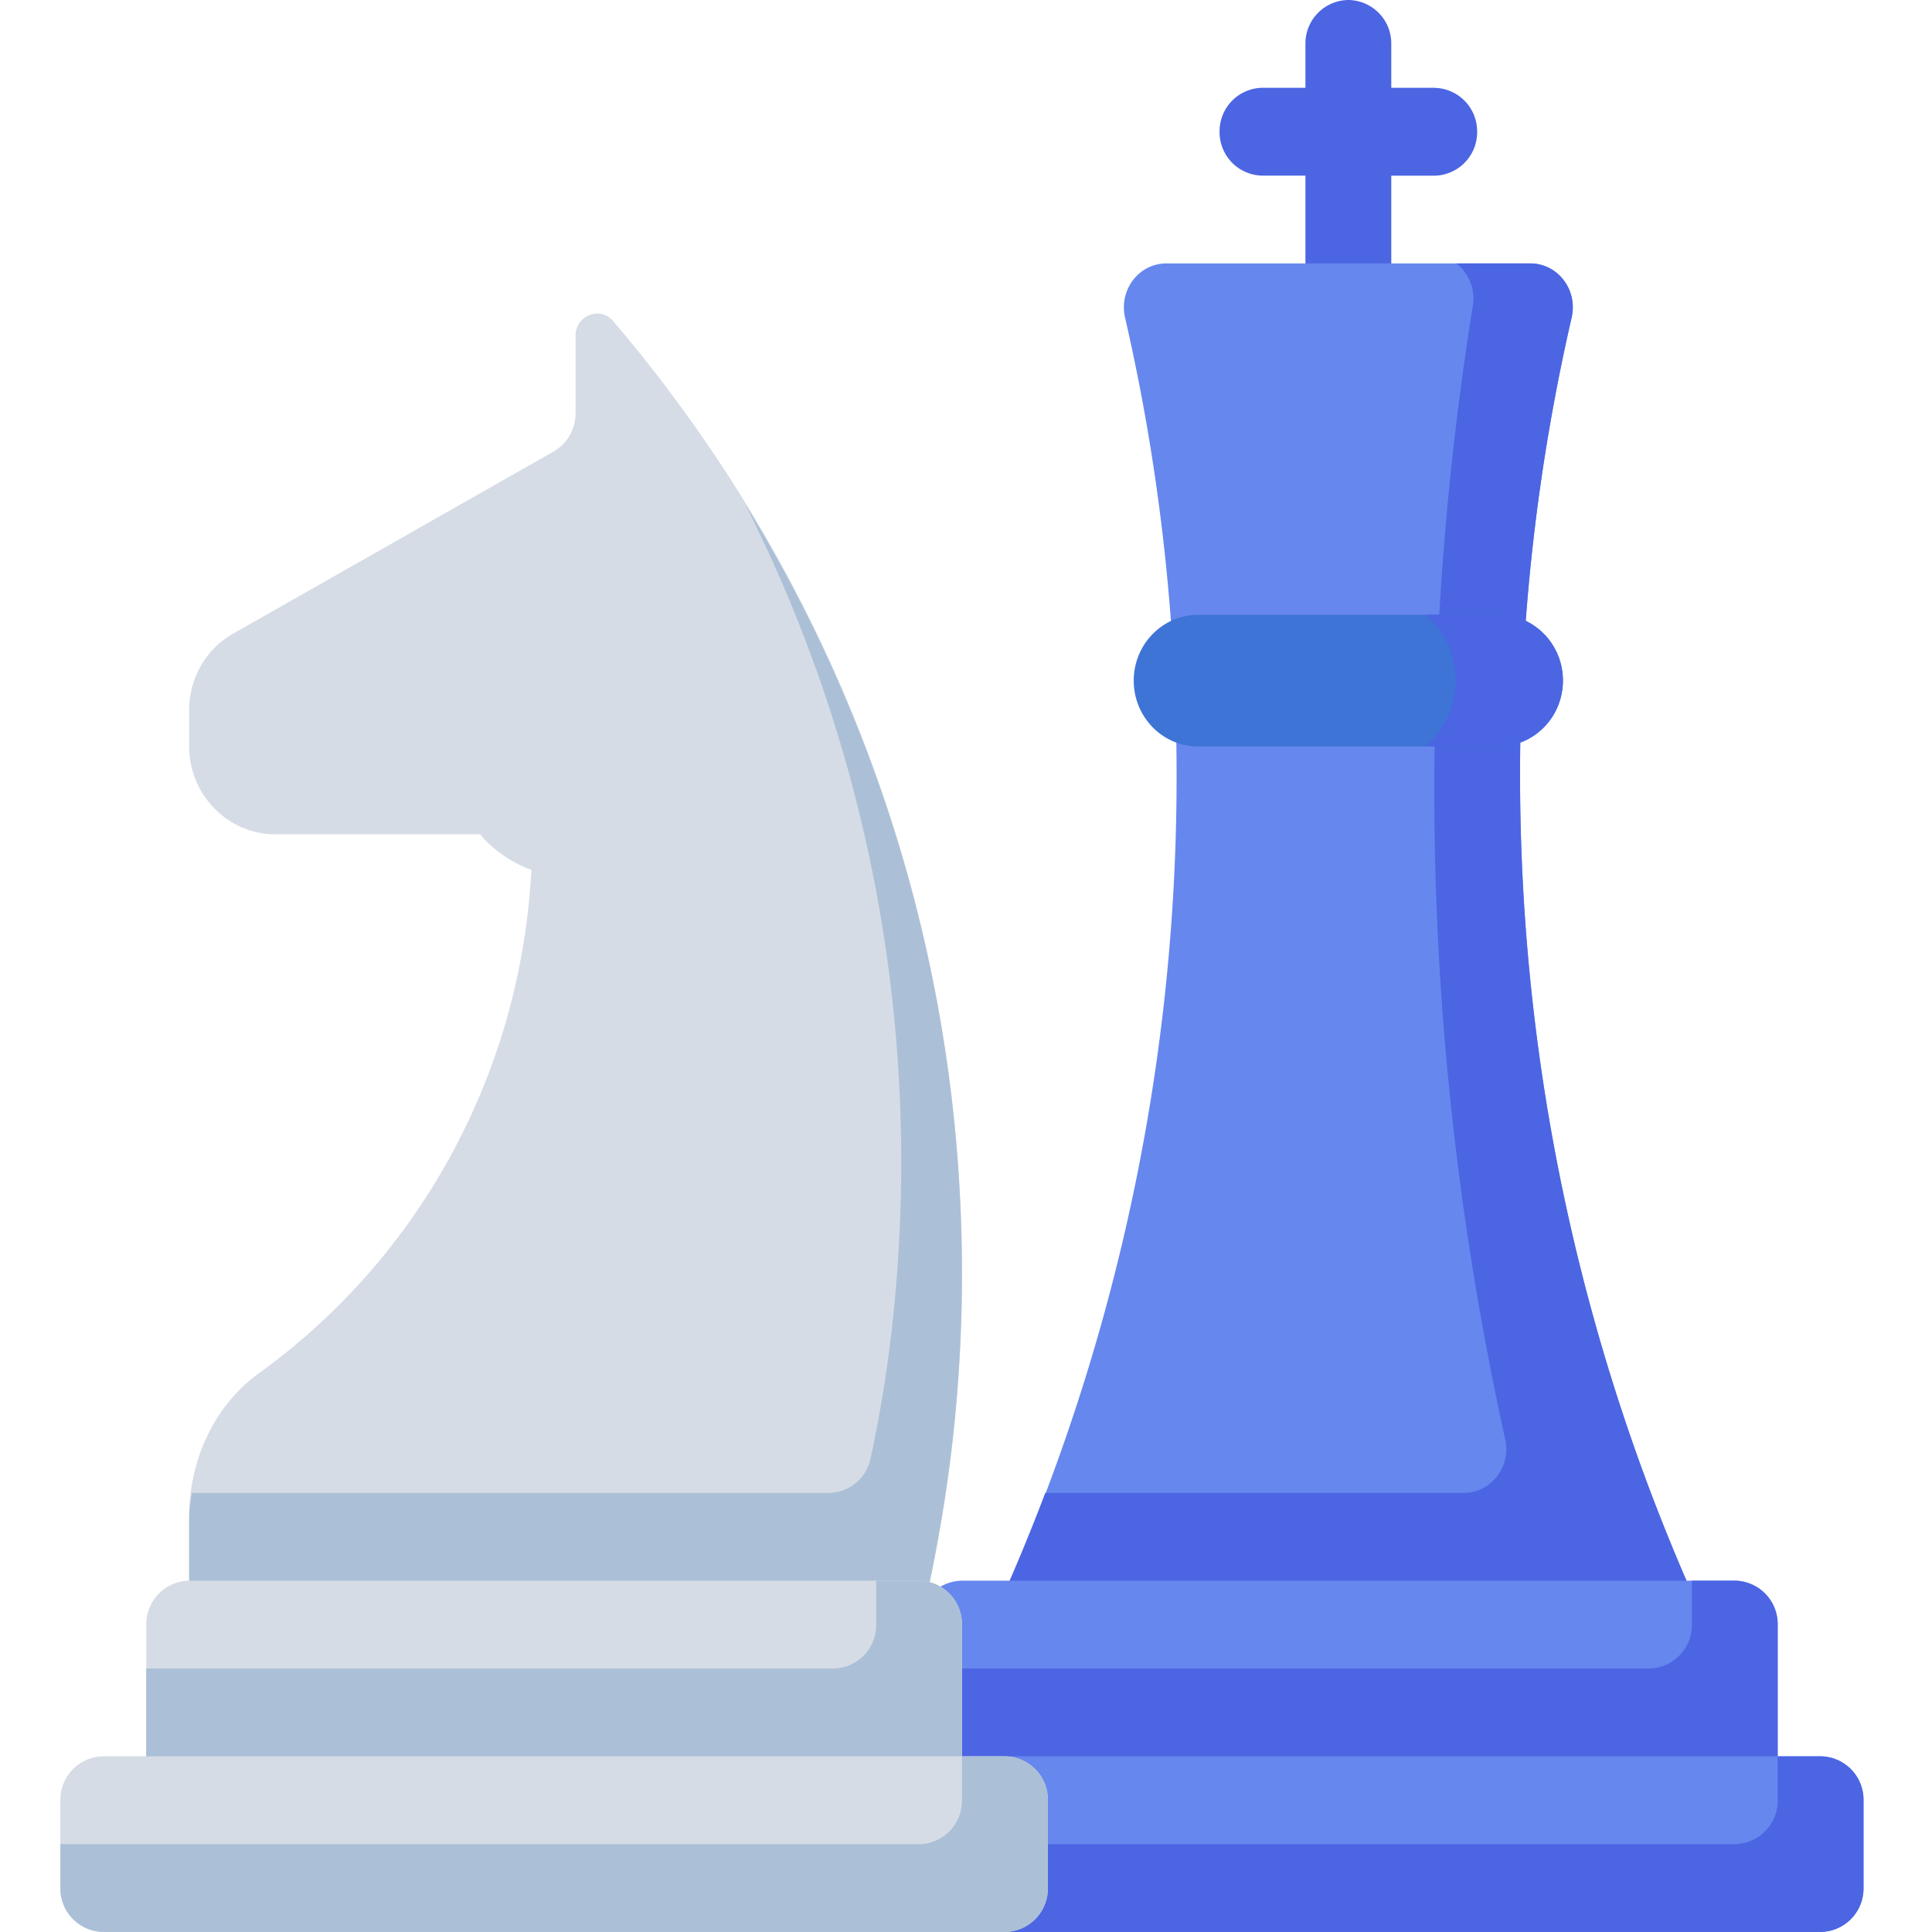 <svg width="32" height="32" viewBox="0 0 32 32" fill="none" xmlns="http://www.w3.org/2000/svg"><g clip-path="url(#clip0_28990_1721)"><path d="M23.756 1.454h-.712V.727a.72.72 0 0 0-.71-.727.72.72 0 0 0-.712.727v.727h-.71a.72.72 0 0 0-.712.727.72.72 0 0 0 .711.728h.711V5.09a.72.72 0 0 0 .711.728.72.72 0 0 0 .711-.728V2.91h.712a.72.72 0 0 0 .71-.728.72.72 0 0 0-.71-.727z" fill="#4C65E3"/><path d="M16.06 27.636a33.477 33.477 0 0 0 3.428-14.81c0-2.598-.292-5.129-.853-7.563-.106-.46.225-.9.686-.9h6.023c.46 0 .793.44.686.9a33.619 33.619 0 0 0-.853 7.564c0 5.31 1.23 10.339 3.429 14.809H16.06z" fill="#6687ED"/><path d="M28.606 27.636a33.477 33.477 0 0 1-3.429-14.81c0-2.598.293-5.129.854-7.563.106-.46-.226-.9-.687-.9h-1.223a.73.73 0 0 1 .275.693 50.515 50.515 0 0 0-.639 8.035c0 3.694.413 7.288 1.174 10.748.1.455-.231.888-.688.888h-6.93c-.28.74-.587 1.468-.917 2.182h.005c-.11.244-.22.486-.337.727h12.544-.002z" fill="#4C65E3"/><path d="M24.821 12.364h-4.977c-.59 0-1.066-.49-1.066-1.09 0-.604.478-1.09 1.066-1.09h4.977c.59 0 1.066.488 1.066 1.09 0 .603-.478 1.09-1.066 1.09z" fill="#3D74D6"/><path d="M24.822 10.181h-1.203a1.458 1.458 0 0 1 0 2.18h1.203c.59 0 1.065-.489 1.065-1.09 0-.6-.477-1.09-1.065-1.09z" fill="#4C65E3"/><path d="M28.733 26.181h-12.8a.72.72 0 0 0-.71.728v2.909a.72.72 0 0 0 .71.727h12.8a.72.72 0 0 0 .711-.727v-2.91a.72.72 0 0 0-.71-.727z" fill="#6687ED"/><path d="M28.733 26.181h-.71v.728a.72.72 0 0 1-.712.727H15.222v2.182a.72.72 0 0 0 .711.727h12.8a.72.72 0 0 0 .711-.727v-2.91a.72.72 0 0 0-.71-.727z" fill="#4C65E3"/><path d="M30.156 29.09H14.51a.72.72 0 0 0-.711.728v1.454a.72.72 0 0 0 .711.727h15.645a.72.72 0 0 0 .71-.727v-1.454a.72.72 0 0 0-.71-.728z" fill="#6687ED"/><path d="M30.156 29.09h-.711v.728a.72.72 0 0 1-.712.727H13.8v.727a.72.72 0 0 0 .711.727h15.645a.72.72 0 0 0 .71-.727v-1.454a.72.72 0 0 0-.71-.728z" fill="#4C65E3"/><path d="M15.933 21.09a24.34 24.34 0 0 1-1.337 8H3.133v-3.968c0-.936.414-1.844 1.163-2.383 2.594-1.87 4.327-4.893 4.505-8.332-.277-.1-.548-.27-.775-.502-.029-.03-.05-.058-.07-.087h-3.4c-.782 0-1.423-.656-1.423-1.455v-.597c0-.532.277-1.018.732-1.273L9.167 7.48a.731.731 0 0 0 .366-.636V5.56c0-.334.406-.495.62-.245 3.6 4.219 5.78 9.728 5.78 15.775z" fill="#D6DCE5"/><path d="M12.342 8.349c2.02 3.999 2.95 8.626 2.454 13.44a22.346 22.346 0 0 1-.376 2.366.716.716 0 0 1-.698.572H3.177c-.017.132-.044.262-.044.396v3.968h11.463c.406-1.172.725-2.386.947-3.637.256-1.417.39-2.872.39-4.363 0-4.684-1.316-9.055-3.591-12.742z" fill="#ABC0D7"/><path d="M15.222 26.181H3.133a.72.72 0 0 0-.71.728v2.909a.72.72 0 0 0 .71.727h12.09a.72.72 0 0 0 .71-.727v-2.91a.72.72 0 0 0-.71-.727z" fill="#D6DCE5"/><path d="M15.222 26.181h-.71v.728a.72.72 0 0 1-.712.727H2.422v2.182a.72.72 0 0 0 .711.727h12.09a.72.72 0 0 0 .71-.727v-2.91a.72.72 0 0 0-.71-.727z" fill="#ABC0D7"/><path d="M16.644 29.09H1.711a.72.72 0 0 0-.711.728v1.454a.72.72 0 0 0 .711.727h14.933a.72.72 0 0 0 .712-.727v-1.454a.72.72 0 0 0-.712-.728z" fill="#D6DCE5"/><path d="M16.644 29.09h-.71v.728a.72.72 0 0 1-.712.727H1v.727a.72.72 0 0 0 .711.727h14.933a.72.72 0 0 0 .712-.727v-1.454a.72.72 0 0 0-.712-.728z" fill="#ABC0D7"/></g><defs><clipPath id="clip0_28990_1721"><path fill="#fff" transform="translate(1)" d="M0 0h29.867v32H0z"/></clipPath></defs></svg>